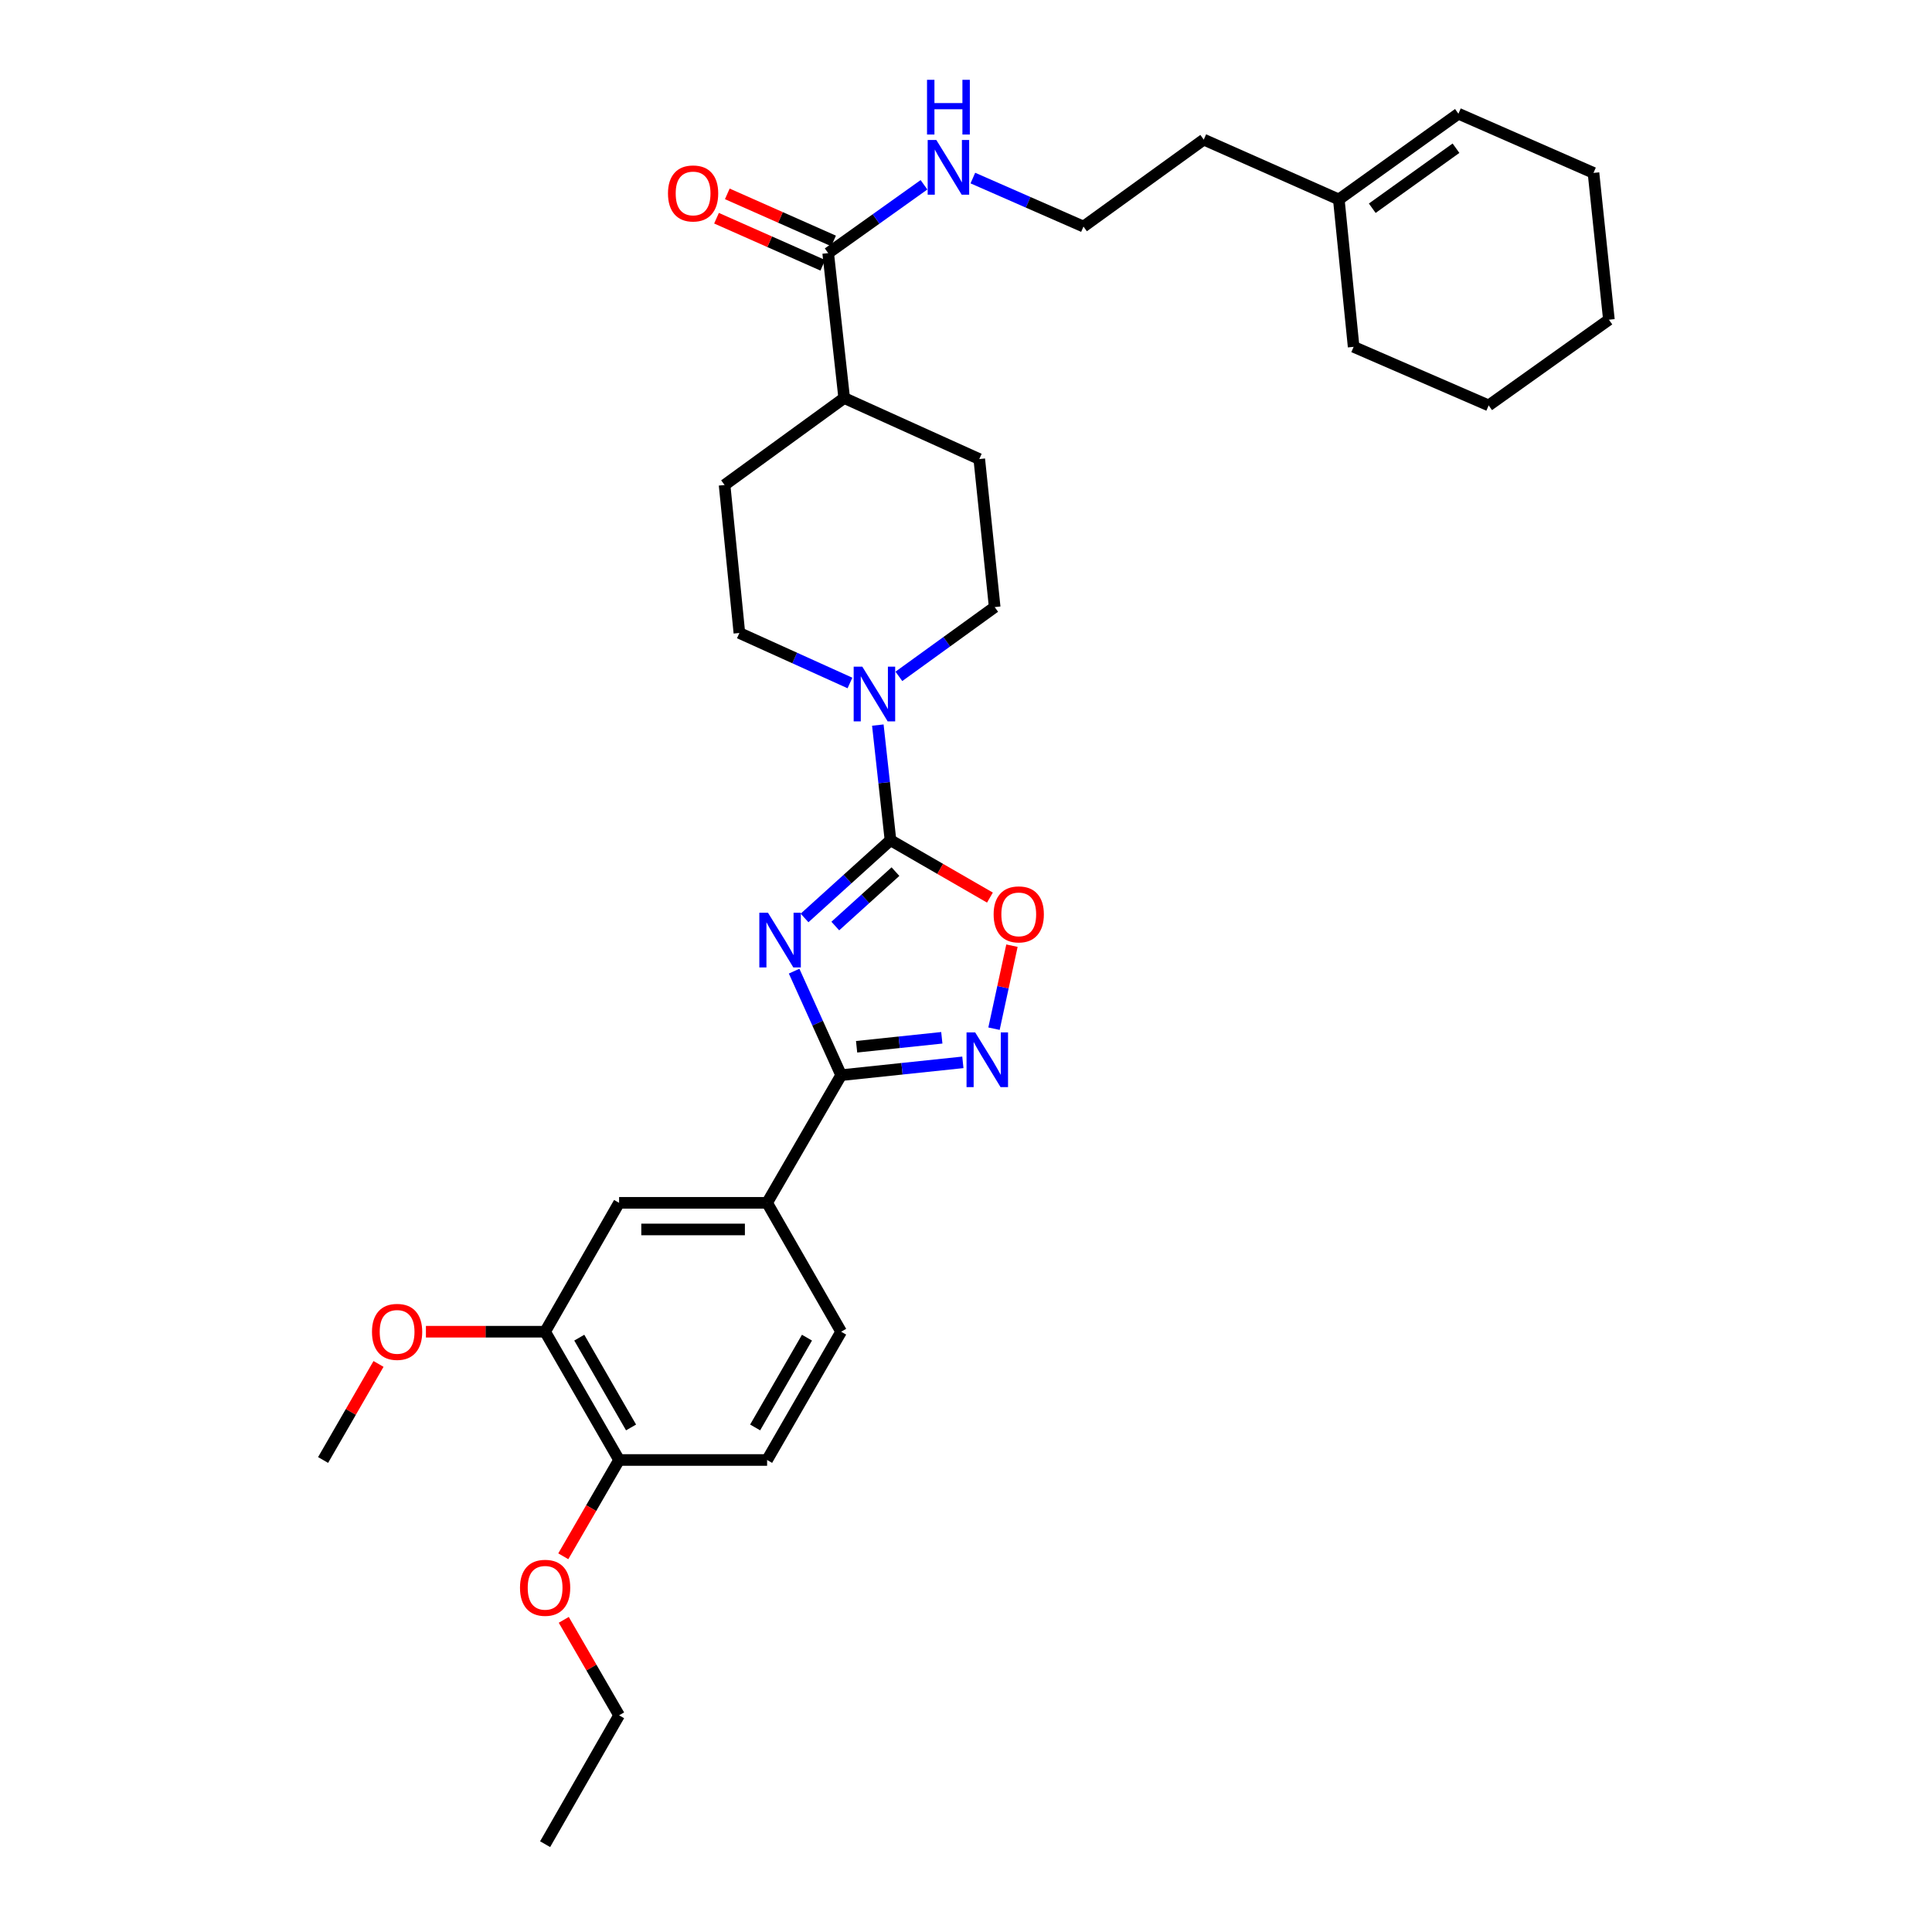 <?xml version='1.0' encoding='iso-8859-1'?>
<svg version='1.1' baseProfile='full'
              xmlns='http://www.w3.org/2000/svg'
                      xmlns:rdkit='http://www.rdkit.org/xml'
                      xmlns:xlink='http://www.w3.org/1999/xlink'
                  xml:space='preserve'
width='1000px' height='1000px' viewBox='0 0 1000 1000'>
<!-- END OF HEADER -->
<rect style='opacity:1.0;fill:#FFFFFF;stroke:none' width='1000' height='1000' x='0' y='0'> </rect>
<path class='bond-0' d='M 416.432,475.13 L 438.673,455.011' style='fill:none;fill-rule:evenodd;stroke:#0000FF;stroke-width:6px;stroke-linecap:butt;stroke-linejoin:miter;stroke-opacity:1' />
<path class='bond-0' d='M 438.673,455.011 L 460.914,434.892' style='fill:none;fill-rule:evenodd;stroke:#000000;stroke-width:6px;stroke-linecap:butt;stroke-linejoin:miter;stroke-opacity:1' />
<path class='bond-0' d='M 432.35,479.315 L 447.918,465.231' style='fill:none;fill-rule:evenodd;stroke:#0000FF;stroke-width:6px;stroke-linecap:butt;stroke-linejoin:miter;stroke-opacity:1' />
<path class='bond-0' d='M 447.918,465.231 L 463.487,451.148' style='fill:none;fill-rule:evenodd;stroke:#000000;stroke-width:6px;stroke-linecap:butt;stroke-linejoin:miter;stroke-opacity:1' />
<path class='bond-1' d='M 411.034,502.667 L 423.203,529.587' style='fill:none;fill-rule:evenodd;stroke:#0000FF;stroke-width:6px;stroke-linecap:butt;stroke-linejoin:miter;stroke-opacity:1' />
<path class='bond-1' d='M 423.203,529.587 L 435.372,556.507' style='fill:none;fill-rule:evenodd;stroke:#000000;stroke-width:6px;stroke-linecap:butt;stroke-linejoin:miter;stroke-opacity:1' />
<path class='bond-3' d='M 460.914,434.892 L 486.65,449.741' style='fill:none;fill-rule:evenodd;stroke:#000000;stroke-width:6px;stroke-linecap:butt;stroke-linejoin:miter;stroke-opacity:1' />
<path class='bond-3' d='M 486.65,449.741 L 512.387,464.591' style='fill:none;fill-rule:evenodd;stroke:#FF0000;stroke-width:6px;stroke-linecap:butt;stroke-linejoin:miter;stroke-opacity:1' />
<path class='bond-4' d='M 460.914,434.892 L 457.639,405.096' style='fill:none;fill-rule:evenodd;stroke:#000000;stroke-width:6px;stroke-linecap:butt;stroke-linejoin:miter;stroke-opacity:1' />
<path class='bond-4' d='M 457.639,405.096 L 454.364,375.301' style='fill:none;fill-rule:evenodd;stroke:#0000FF;stroke-width:6px;stroke-linecap:butt;stroke-linejoin:miter;stroke-opacity:1' />
<path class='bond-2' d='M 435.372,556.507 L 466.874,553.188' style='fill:none;fill-rule:evenodd;stroke:#000000;stroke-width:6px;stroke-linecap:butt;stroke-linejoin:miter;stroke-opacity:1' />
<path class='bond-2' d='M 466.874,553.188 L 498.376,549.869' style='fill:none;fill-rule:evenodd;stroke:#0000FF;stroke-width:6px;stroke-linecap:butt;stroke-linejoin:miter;stroke-opacity:1' />
<path class='bond-2' d='M 443.378,541.806 L 465.43,539.482' style='fill:none;fill-rule:evenodd;stroke:#000000;stroke-width:6px;stroke-linecap:butt;stroke-linejoin:miter;stroke-opacity:1' />
<path class='bond-2' d='M 465.43,539.482 L 487.481,537.159' style='fill:none;fill-rule:evenodd;stroke:#0000FF;stroke-width:6px;stroke-linecap:butt;stroke-linejoin:miter;stroke-opacity:1' />
<path class='bond-5' d='M 435.372,556.507 L 397.051,622.583' style='fill:none;fill-rule:evenodd;stroke:#000000;stroke-width:6px;stroke-linecap:butt;stroke-linejoin:miter;stroke-opacity:1' />
<path class='bond-32' d='M 514.495,532.45 L 519.14,510.961' style='fill:none;fill-rule:evenodd;stroke:#0000FF;stroke-width:6px;stroke-linecap:butt;stroke-linejoin:miter;stroke-opacity:1' />
<path class='bond-32' d='M 519.14,510.961 L 523.785,489.473' style='fill:none;fill-rule:evenodd;stroke:#FF0000;stroke-width:6px;stroke-linecap:butt;stroke-linejoin:miter;stroke-opacity:1' />
<path class='bond-9' d='M 465.259,350.083 L 490.053,332.154' style='fill:none;fill-rule:evenodd;stroke:#0000FF;stroke-width:6px;stroke-linecap:butt;stroke-linejoin:miter;stroke-opacity:1' />
<path class='bond-9' d='M 490.053,332.154 L 514.846,314.225' style='fill:none;fill-rule:evenodd;stroke:#000000;stroke-width:6px;stroke-linecap:butt;stroke-linejoin:miter;stroke-opacity:1' />
<path class='bond-10' d='M 439.941,353.514 L 411.322,340.573' style='fill:none;fill-rule:evenodd;stroke:#0000FF;stroke-width:6px;stroke-linecap:butt;stroke-linejoin:miter;stroke-opacity:1' />
<path class='bond-10' d='M 411.322,340.573 L 382.703,327.632' style='fill:none;fill-rule:evenodd;stroke:#000000;stroke-width:6px;stroke-linecap:butt;stroke-linejoin:miter;stroke-opacity:1' />
<path class='bond-7' d='M 397.051,622.583 L 320.44,622.583' style='fill:none;fill-rule:evenodd;stroke:#000000;stroke-width:6px;stroke-linecap:butt;stroke-linejoin:miter;stroke-opacity:1' />
<path class='bond-7' d='M 385.559,636.365 L 331.932,636.365' style='fill:none;fill-rule:evenodd;stroke:#000000;stroke-width:6px;stroke-linecap:butt;stroke-linejoin:miter;stroke-opacity:1' />
<path class='bond-15' d='M 397.051,622.583 L 435.372,689.294' style='fill:none;fill-rule:evenodd;stroke:#000000;stroke-width:6px;stroke-linecap:butt;stroke-linejoin:miter;stroke-opacity:1' />
<path class='bond-6' d='M 428.664,131.013 L 436.949,206.016' style='fill:none;fill-rule:evenodd;stroke:#000000;stroke-width:6px;stroke-linecap:butt;stroke-linejoin:miter;stroke-opacity:1' />
<path class='bond-14' d='M 431.455,124.713 L 403.952,112.53' style='fill:none;fill-rule:evenodd;stroke:#000000;stroke-width:6px;stroke-linecap:butt;stroke-linejoin:miter;stroke-opacity:1' />
<path class='bond-14' d='M 403.952,112.53 L 376.448,100.347' style='fill:none;fill-rule:evenodd;stroke:#FF0000;stroke-width:6px;stroke-linecap:butt;stroke-linejoin:miter;stroke-opacity:1' />
<path class='bond-14' d='M 425.874,137.314 L 398.37,125.131' style='fill:none;fill-rule:evenodd;stroke:#000000;stroke-width:6px;stroke-linecap:butt;stroke-linejoin:miter;stroke-opacity:1' />
<path class='bond-14' d='M 398.37,125.131 L 370.866,112.948' style='fill:none;fill-rule:evenodd;stroke:#FF0000;stroke-width:6px;stroke-linecap:butt;stroke-linejoin:miter;stroke-opacity:1' />
<path class='bond-16' d='M 428.664,131.013 L 453.459,113.329' style='fill:none;fill-rule:evenodd;stroke:#000000;stroke-width:6px;stroke-linecap:butt;stroke-linejoin:miter;stroke-opacity:1' />
<path class='bond-16' d='M 453.459,113.329 L 478.253,95.644' style='fill:none;fill-rule:evenodd;stroke:#0000FF;stroke-width:6px;stroke-linecap:butt;stroke-linejoin:miter;stroke-opacity:1' />
<path class='bond-8' d='M 320.44,622.583 L 282.15,689.294' style='fill:none;fill-rule:evenodd;stroke:#000000;stroke-width:6px;stroke-linecap:butt;stroke-linejoin:miter;stroke-opacity:1' />
<path class='bond-21' d='M 282.15,689.294 L 251.302,689.294' style='fill:none;fill-rule:evenodd;stroke:#000000;stroke-width:6px;stroke-linecap:butt;stroke-linejoin:miter;stroke-opacity:1' />
<path class='bond-21' d='M 251.302,689.294 L 220.454,689.294' style='fill:none;fill-rule:evenodd;stroke:#FF0000;stroke-width:6px;stroke-linecap:butt;stroke-linejoin:miter;stroke-opacity:1' />
<path class='bond-34' d='M 282.15,689.294 L 320.44,755.691' style='fill:none;fill-rule:evenodd;stroke:#000000;stroke-width:6px;stroke-linecap:butt;stroke-linejoin:miter;stroke-opacity:1' />
<path class='bond-34' d='M 299.832,692.369 L 326.635,738.847' style='fill:none;fill-rule:evenodd;stroke:#000000;stroke-width:6px;stroke-linecap:butt;stroke-linejoin:miter;stroke-opacity:1' />
<path class='bond-18' d='M 514.846,314.225 L 506.868,237.615' style='fill:none;fill-rule:evenodd;stroke:#000000;stroke-width:6px;stroke-linecap:butt;stroke-linejoin:miter;stroke-opacity:1' />
<path class='bond-19' d='M 382.703,327.632 L 375.038,251.036' style='fill:none;fill-rule:evenodd;stroke:#000000;stroke-width:6px;stroke-linecap:butt;stroke-linejoin:miter;stroke-opacity:1' />
<path class='bond-11' d='M 436.949,206.016 L 375.038,251.036' style='fill:none;fill-rule:evenodd;stroke:#000000;stroke-width:6px;stroke-linecap:butt;stroke-linejoin:miter;stroke-opacity:1' />
<path class='bond-33' d='M 436.949,206.016 L 506.868,237.615' style='fill:none;fill-rule:evenodd;stroke:#000000;stroke-width:6px;stroke-linecap:butt;stroke-linejoin:miter;stroke-opacity:1' />
<path class='bond-12' d='M 320.44,755.691 L 397.051,755.691' style='fill:none;fill-rule:evenodd;stroke:#000000;stroke-width:6px;stroke-linecap:butt;stroke-linejoin:miter;stroke-opacity:1' />
<path class='bond-22' d='M 320.44,755.691 L 305.998,780.61' style='fill:none;fill-rule:evenodd;stroke:#000000;stroke-width:6px;stroke-linecap:butt;stroke-linejoin:miter;stroke-opacity:1' />
<path class='bond-22' d='M 305.998,780.61 L 291.556,805.53' style='fill:none;fill-rule:evenodd;stroke:#FF0000;stroke-width:6px;stroke-linecap:butt;stroke-linejoin:miter;stroke-opacity:1' />
<path class='bond-13' d='M 692.967,103.236 L 623.063,72.265' style='fill:none;fill-rule:evenodd;stroke:#000000;stroke-width:6px;stroke-linecap:butt;stroke-linejoin:miter;stroke-opacity:1' />
<path class='bond-20' d='M 692.967,103.236 L 754.877,58.858' style='fill:none;fill-rule:evenodd;stroke:#000000;stroke-width:6px;stroke-linecap:butt;stroke-linejoin:miter;stroke-opacity:1' />
<path class='bond-20' d='M 710.282,107.78 L 753.619,76.716' style='fill:none;fill-rule:evenodd;stroke:#000000;stroke-width:6px;stroke-linecap:butt;stroke-linejoin:miter;stroke-opacity:1' />
<path class='bond-25' d='M 692.967,103.236 L 700.638,179.525' style='fill:none;fill-rule:evenodd;stroke:#000000;stroke-width:6px;stroke-linecap:butt;stroke-linejoin:miter;stroke-opacity:1' />
<path class='bond-17' d='M 435.372,689.294 L 397.051,755.691' style='fill:none;fill-rule:evenodd;stroke:#000000;stroke-width:6px;stroke-linecap:butt;stroke-linejoin:miter;stroke-opacity:1' />
<path class='bond-17' d='M 417.687,692.365 L 390.863,738.843' style='fill:none;fill-rule:evenodd;stroke:#000000;stroke-width:6px;stroke-linecap:butt;stroke-linejoin:miter;stroke-opacity:1' />
<path class='bond-23' d='M 503.552,92.166 L 532.18,104.718' style='fill:none;fill-rule:evenodd;stroke:#0000FF;stroke-width:6px;stroke-linecap:butt;stroke-linejoin:miter;stroke-opacity:1' />
<path class='bond-23' d='M 532.18,104.718 L 560.808,117.27' style='fill:none;fill-rule:evenodd;stroke:#000000;stroke-width:6px;stroke-linecap:butt;stroke-linejoin:miter;stroke-opacity:1' />
<path class='bond-26' d='M 754.877,58.858 L 824.788,89.492' style='fill:none;fill-rule:evenodd;stroke:#000000;stroke-width:6px;stroke-linecap:butt;stroke-linejoin:miter;stroke-opacity:1' />
<path class='bond-28' d='M 195.918,705.97 L 181.576,730.831' style='fill:none;fill-rule:evenodd;stroke:#FF0000;stroke-width:6px;stroke-linecap:butt;stroke-linejoin:miter;stroke-opacity:1' />
<path class='bond-28' d='M 181.576,730.831 L 167.234,755.691' style='fill:none;fill-rule:evenodd;stroke:#000000;stroke-width:6px;stroke-linecap:butt;stroke-linejoin:miter;stroke-opacity:1' />
<path class='bond-27' d='M 291.807,838.428 L 306.124,863.139' style='fill:none;fill-rule:evenodd;stroke:#FF0000;stroke-width:6px;stroke-linecap:butt;stroke-linejoin:miter;stroke-opacity:1' />
<path class='bond-27' d='M 306.124,863.139 L 320.44,887.85' style='fill:none;fill-rule:evenodd;stroke:#000000;stroke-width:6px;stroke-linecap:butt;stroke-linejoin:miter;stroke-opacity:1' />
<path class='bond-24' d='M 560.808,117.27 L 623.063,72.265' style='fill:none;fill-rule:evenodd;stroke:#000000;stroke-width:6px;stroke-linecap:butt;stroke-linejoin:miter;stroke-opacity:1' />
<path class='bond-30' d='M 700.638,179.525 L 770.527,209.837' style='fill:none;fill-rule:evenodd;stroke:#000000;stroke-width:6px;stroke-linecap:butt;stroke-linejoin:miter;stroke-opacity:1' />
<path class='bond-35' d='M 824.788,89.492 L 832.766,165.475' style='fill:none;fill-rule:evenodd;stroke:#000000;stroke-width:6px;stroke-linecap:butt;stroke-linejoin:miter;stroke-opacity:1' />
<path class='bond-29' d='M 320.44,887.85 L 282.15,954.545' style='fill:none;fill-rule:evenodd;stroke:#000000;stroke-width:6px;stroke-linecap:butt;stroke-linejoin:miter;stroke-opacity:1' />
<path class='bond-31' d='M 770.527,209.837 L 832.766,165.475' style='fill:none;fill-rule:evenodd;stroke:#000000;stroke-width:6px;stroke-linecap:butt;stroke-linejoin:miter;stroke-opacity:1' />
<path  class='atom-0' d='M 397.506 472.428
L 406.786 487.428
Q 407.706 488.908, 409.186 491.588
Q 410.666 494.268, 410.746 494.428
L 410.746 472.428
L 414.506 472.428
L 414.506 500.748
L 410.626 500.748
L 400.666 484.348
Q 399.506 482.428, 398.266 480.228
Q 397.066 478.028, 396.706 477.348
L 396.706 500.748
L 393.026 500.748
L 393.026 472.428
L 397.506 472.428
' fill='#0000FF'/>
<path  class='atom-3' d='M 504.758 534.377
L 514.038 549.377
Q 514.958 550.857, 516.438 553.537
Q 517.918 556.217, 517.998 556.377
L 517.998 534.377
L 521.758 534.377
L 521.758 562.697
L 517.878 562.697
L 507.918 546.297
Q 506.758 544.377, 505.518 542.177
Q 504.318 539.977, 503.958 539.297
L 503.958 562.697
L 500.278 562.697
L 500.278 534.377
L 504.758 534.377
' fill='#0000FF'/>
<path  class='atom-4' d='M 514.303 473.277
Q 514.303 466.477, 517.663 462.677
Q 521.023 458.877, 527.303 458.877
Q 533.583 458.877, 536.943 462.677
Q 540.303 466.477, 540.303 473.277
Q 540.303 480.157, 536.903 484.077
Q 533.503 487.957, 527.303 487.957
Q 521.063 487.957, 517.663 484.077
Q 514.303 480.197, 514.303 473.277
M 527.303 484.757
Q 531.623 484.757, 533.943 481.877
Q 536.303 478.957, 536.303 473.277
Q 536.303 467.717, 533.943 464.917
Q 531.623 462.077, 527.303 462.077
Q 522.983 462.077, 520.623 464.877
Q 518.303 467.677, 518.303 473.277
Q 518.303 478.997, 520.623 481.877
Q 522.983 484.757, 527.303 484.757
' fill='#FF0000'/>
<path  class='atom-5' d='M 446.339 345.078
L 455.619 360.078
Q 456.539 361.558, 458.019 364.238
Q 459.499 366.918, 459.579 367.078
L 459.579 345.078
L 463.339 345.078
L 463.339 373.398
L 459.459 373.398
L 449.499 356.998
Q 448.339 355.078, 447.099 352.878
Q 445.899 350.678, 445.539 349.998
L 445.539 373.398
L 441.859 373.398
L 441.859 345.078
L 446.339 345.078
' fill='#0000FF'/>
<path  class='atom-15' d='M 345.745 100.123
Q 345.745 93.323, 349.105 89.523
Q 352.465 85.723, 358.745 85.723
Q 365.025 85.723, 368.385 89.523
Q 371.745 93.323, 371.745 100.123
Q 371.745 107.003, 368.345 110.923
Q 364.945 114.803, 358.745 114.803
Q 352.505 114.803, 349.105 110.923
Q 345.745 107.043, 345.745 100.123
M 358.745 111.603
Q 363.065 111.603, 365.385 108.723
Q 367.745 105.803, 367.745 100.123
Q 367.745 94.563, 365.385 91.763
Q 363.065 88.923, 358.745 88.923
Q 354.425 88.923, 352.065 91.723
Q 349.745 94.523, 349.745 100.123
Q 349.745 105.843, 352.065 108.723
Q 354.425 111.603, 358.745 111.603
' fill='#FF0000'/>
<path  class='atom-17' d='M 484.644 72.461
L 493.924 87.461
Q 494.844 88.941, 496.324 91.621
Q 497.804 94.301, 497.884 94.461
L 497.884 72.461
L 501.644 72.461
L 501.644 100.781
L 497.764 100.781
L 487.804 84.381
Q 486.644 82.461, 485.404 80.261
Q 484.204 78.061, 483.844 77.381
L 483.844 100.781
L 480.164 100.781
L 480.164 72.461
L 484.644 72.461
' fill='#0000FF'/>
<path  class='atom-17' d='M 479.824 41.309
L 483.664 41.309
L 483.664 53.349
L 498.144 53.349
L 498.144 41.309
L 501.984 41.309
L 501.984 69.629
L 498.144 69.629
L 498.144 56.549
L 483.664 56.549
L 483.664 69.629
L 479.824 69.629
L 479.824 41.309
' fill='#0000FF'/>
<path  class='atom-22' d='M 192.539 689.374
Q 192.539 682.574, 195.899 678.774
Q 199.259 674.974, 205.539 674.974
Q 211.819 674.974, 215.179 678.774
Q 218.539 682.574, 218.539 689.374
Q 218.539 696.254, 215.139 700.174
Q 211.739 704.054, 205.539 704.054
Q 199.299 704.054, 195.899 700.174
Q 192.539 696.294, 192.539 689.374
M 205.539 700.854
Q 209.859 700.854, 212.179 697.974
Q 214.539 695.054, 214.539 689.374
Q 214.539 683.814, 212.179 681.014
Q 209.859 678.174, 205.539 678.174
Q 201.219 678.174, 198.859 680.974
Q 196.539 683.774, 196.539 689.374
Q 196.539 695.094, 198.859 697.974
Q 201.219 700.854, 205.539 700.854
' fill='#FF0000'/>
<path  class='atom-23' d='M 269.15 821.839
Q 269.15 815.039, 272.51 811.239
Q 275.87 807.439, 282.15 807.439
Q 288.43 807.439, 291.79 811.239
Q 295.15 815.039, 295.15 821.839
Q 295.15 828.719, 291.75 832.639
Q 288.35 836.519, 282.15 836.519
Q 275.91 836.519, 272.51 832.639
Q 269.15 828.759, 269.15 821.839
M 282.15 833.319
Q 286.47 833.319, 288.79 830.439
Q 291.15 827.519, 291.15 821.839
Q 291.15 816.279, 288.79 813.479
Q 286.47 810.639, 282.15 810.639
Q 277.83 810.639, 275.47 813.439
Q 273.15 816.239, 273.15 821.839
Q 273.15 827.559, 275.47 830.439
Q 277.83 833.319, 282.15 833.319
' fill='#FF0000'/>
</svg>
